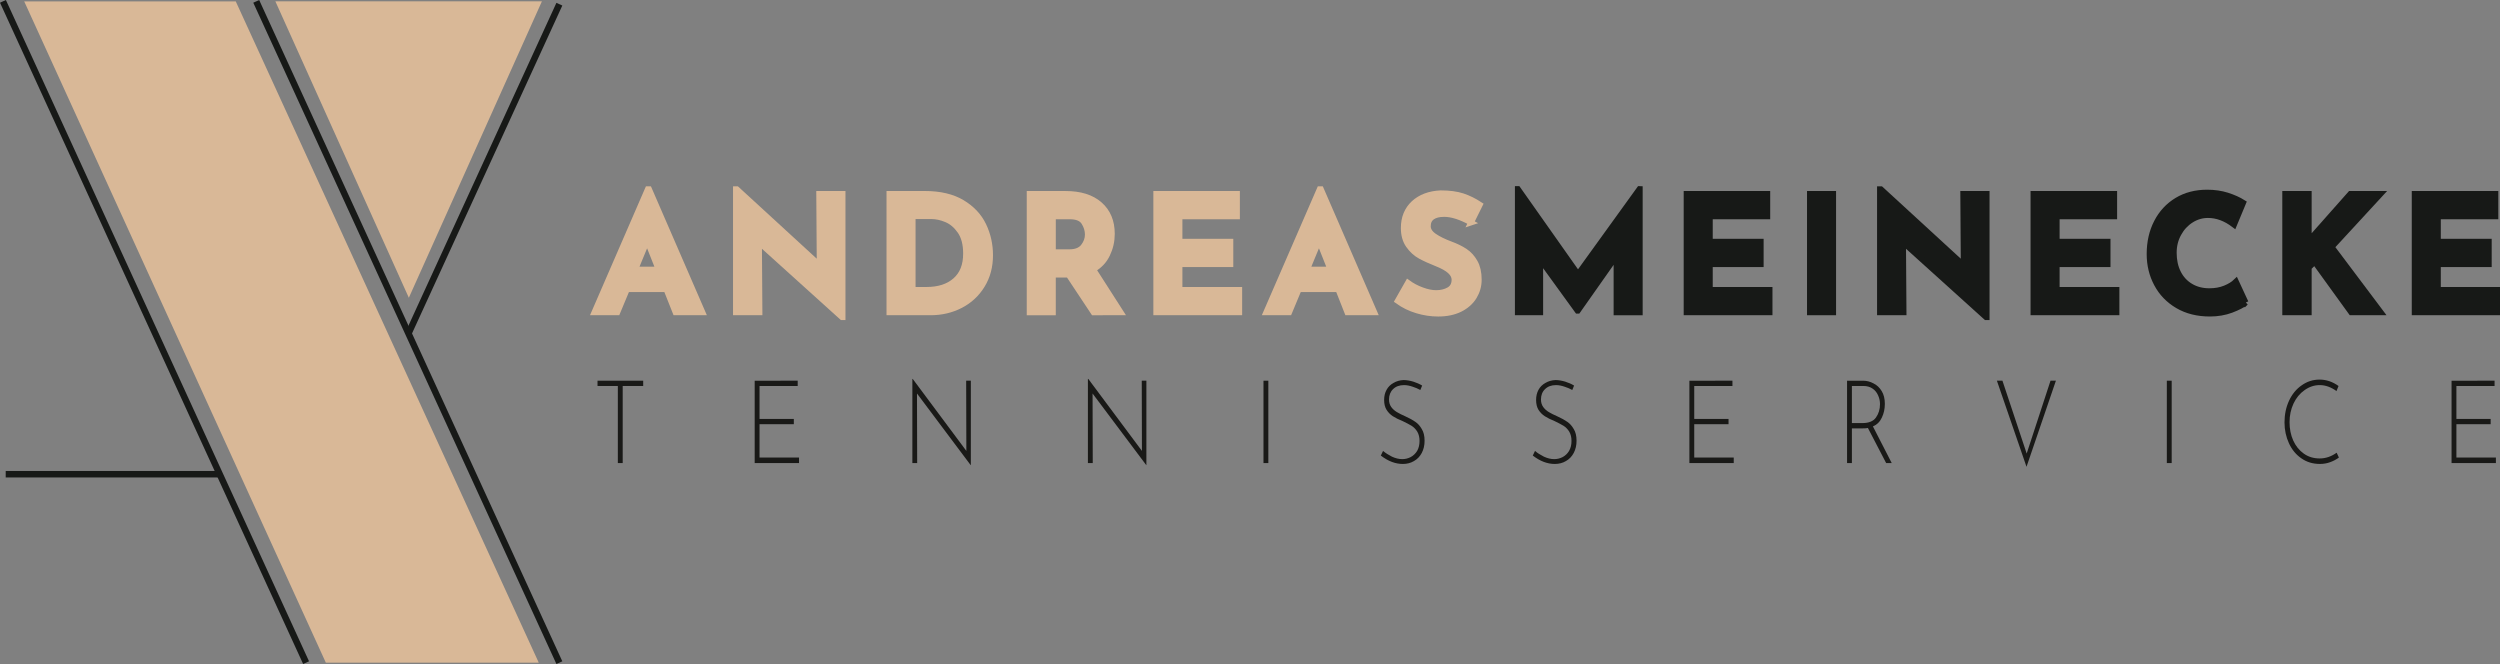 <svg height="71.616pt" viewBox="0 0 269.636 71.616" width="269.636pt" xmlns="http://www.w3.org/2000/svg" xmlns:xlink="http://www.w3.org/1999/xlink"><rect x="0" y="0" width="269.636" height="71.616" fill="#808080" stroke="none"/><clipPath id="a"><path d="m0 93h596v267.301h-596zm0 0"/></clipPath><g clip-path="url(#a)" transform="translate(-37.123 -.151)"><path d="m0 360.203h644.383v-266.836h-644.383zm0 0" fill="#020202"/></g><g transform="matrix(1.228 0 0 1.228 -61.277 -9.125)"><path d="m108.41 32.836h-3.438l-.859 2.031h-2.016l4.688-10.812h.125l4.688 10.812h-2.375zm-.672-1.734-1-2.531-1.047 2.531zm0 0" fill="#d9b897"/><path d="m123.902 24.461v10.828h-.062l-7.281-6.578.047 6.156h-2.078v-10.812h.078l7.281 6.672-.047-6.266zm0 0" fill="#d9b897"/><path d="m128.008 24.461h3.109c1.332 0 2.426.262 3.281.781.852.512 1.477 1.172 1.875 1.984.395.812.594 1.688.594 2.625 0 1-.242 1.883-.719 2.641-.469.762-1.105 1.352-1.906 1.766-.793.406-1.664.609-2.609.609h-3.625zm3.266 8.422c1.062 0 1.906-.27 2.531-.812.625-.551.938-1.336.938-2.359 0-.832-.172-1.492-.516-1.984-.344-.488-.746-.828-1.203-1.016-.461-.188-.891-.281-1.297-.281h-1.672v6.453zm0 0" fill="#d9b897"/><path d="m145.938 34.867-2.188-3.312h-1.375v3.312h-2.047v-10.406h3.156c1.289 0 2.289.312 3 .938.707.625 1.062 1.48 1.062 2.562 0 .648-.137 1.25-.406 1.812-.262.562-.672 1-1.234 1.312l2.422 3.781zm-3.562-5.281h1.453c.562 0 .969-.16 1.219-.484.258-.332.391-.688.391-1.062s-.109-.734-.328-1.078-.641-.516-1.266-.516h-1.469zm0 0" fill="#d9b897"/><path d="m158.539 24.461v1.984h-5.047v2.219h4.469v1.969h-4.469v2.25h5.25v1.984h-7.297v-10.406zm0 0" fill="#d9b897"/><path d="m167.422 32.836h-3.438l-.859 2.031h-2.016l4.688-10.812h.125l4.688 10.812h-2.375zm-.672-1.734-1-2.531-1.047 2.531zm0 0" fill="#d9b897"/><path d="m179.102 26.977c-.906-.5-1.695-.75-2.359-.75-.461 0-.812.09-1.062.266-.25.18-.375.449-.375.812 0 .336.18.625.547.875.363.242.848.477 1.453.703.488.18.906.387 1.25.625.352.23.645.547.875.953.227.406.344.918.344 1.531 0 .543-.141 1.043-.422 1.5-.273.461-.68.824-1.219 1.094-.531.262-1.172.391-1.922.391-.625 0-1.246-.09-1.859-.266-.605-.188-1.172-.469-1.703-.844l.906-1.609c.352.273.758.492 1.219.656.469.168.883.25 1.25.25.438 0 .812-.086 1.125-.266.32-.188.484-.488.484-.906 0-.531-.5-.992-1.5-1.391-.594-.238-1.09-.469-1.484-.688-.398-.219-.742-.523-1.031-.922-.293-.406-.438-.914-.438-1.531 0-.895.289-1.613.875-2.156.594-.551 1.383-.852 2.375-.906.77 0 1.41.09 1.922.266.52.18 1.023.43 1.516.75zm0 0" fill="#d9b897"/><path d="m109.227 34.867h2.375l-4.695-10.82h-.113l-4.695 10.82h2.023l.848-2.035h3.449zm-3.535-3.762 1.047-2.531 1.004 2.531zm0 0" fill="none" stroke="#d9b897" stroke-miterlimit="10" stroke-width=".5"/><path d="m121.844 24.457.043 6.266-7.273-6.676h-.082v10.82h2.078l-.043-6.152 7.285 6.578h.055v-10.836zm0 0" fill="none" stroke="#d9b897" stroke-miterlimit="10" stroke-width=".5"/><path d="m128.012 34.867h3.617c.953 0 1.828-.203 2.625-.613.797-.41 1.434-1 1.902-1.762.473-.766.707-1.645.707-2.645 0-.934-.195-1.809-.586-2.625-.391-.816-1.016-1.48-1.875-1.996-.859-.512-1.953-.77-3.281-.77h-3.109zm2.051-1.98v-6.465h1.668c.406 0 .836.094 1.293.285.457.188.859.527 1.203 1.016.344.492.516 1.152.516 1.98 0 1.027-.309 1.816-.934 2.363-.621.547-1.465.82-2.531.82zm0 0" fill="none" stroke="#d9b897" stroke-miterlimit="10" stroke-width=".5"/><path d="m148.336 34.867-2.422-3.777c.559-.32.973-.762 1.238-1.324.27-.559.406-1.16.406-1.801 0-1.086-.359-1.941-1.07-2.566-.711-.629-1.715-.941-3.004-.941h-3.156v10.41h2.051v-3.309h1.371l2.195 3.309zm-5.957-8.43h1.473c.621 0 1.043.172 1.258.516.219.344.328.707.328 1.082 0 .379-.129.727-.383 1.055-.254.324-.66.488-1.219.488h-1.457zm0 0" fill="none" stroke="#d9b897" stroke-miterlimit="10" stroke-width=".5"/><path d="m151.449 24.457v10.41h7.297v-1.98h-5.246v-2.25h4.469v-1.98h-4.469v-2.219h5.047v-1.98zm0 0" fill="none" stroke="#d9b897" stroke-miterlimit="10" stroke-width=".5"/><path d="m168.234 34.867h2.379l-4.695-10.82h-.113l-4.699 10.82h2.023l.848-2.035h3.453zm-3.535-3.762 1.047-2.531 1.004 2.531zm0 0" fill="none" stroke="#d9b897" stroke-miterlimit="10" stroke-width=".5"/><path d="m179.102 26.977.777-1.57c-.492-.324-.996-.57-1.516-.746-.52-.172-1.164-.258-1.938-.258-.98.047-1.766.344-2.355.887-.586.547-.883 1.27-.883 2.164 0 .617.145 1.125.434 1.531.285.402.625.715 1.023.934.395.215.891.441 1.484.676 1.008.398 1.516.863 1.516 1.402 0 .414-.16.715-.48.898-.324.184-.699.273-1.133.273-.367 0-.785-.082-1.246-.254-.461-.168-.871-.387-1.23-.648l-.906 1.598c.527.379 1.098.656 1.715.84.613.184 1.227.277 1.852.277.742 0 1.387-.137 1.922-.402.539-.27.945-.633 1.227-1.09.277-.457.418-.953.418-1.492 0-.625-.117-1.137-.348-1.543-.23-.406-.523-.723-.871-.953s-.77-.438-1.258-.617c-.605-.227-1.09-.465-1.449-.715-.363-.25-.547-.539-.547-.867 0-.359.125-.629.375-.809.25-.176.602-.266 1.055-.266.668 0 1.457.25 2.363.75zm0 0" fill="none" stroke="#d9b897" stroke-miterlimit="10" stroke-width=".5"/><path d="m193.918 24.039v10.828h-2.047v-4.969l-3.391 4.828h-.031l-3.266-4.516v4.656h-1.984v-10.828h.016l5.266 7.484 5.406-7.484zm0 0" fill="#171917"/><path d="m205.117 24.461v1.984h-5.047v2.219h4.469v1.969h-4.469v2.25h5.25v1.984h-7.297v-10.406zm0 0" fill="#171917"/><path d="m208.859 34.867h2.047v-10.406h-2.047zm0 0" fill="#171917"/><path d="m224.387 24.461v10.828h-.062l-7.281-6.578.047 6.156h-2.078v-10.812h.078l7.281 6.672-.047-6.266zm0 0" fill="#171917"/><path d="m235.586 24.461v1.984h-5.047v2.219h4.469v1.969h-4.469v2.25h5.25v1.984h-7.297v-10.406zm0 0" fill="#171917"/><path d="m247.141 34.008c-.273.219-.695.438-1.266.656-.574.207-1.199.312-1.875.312-1.086 0-2.027-.234-2.828-.703-.805-.469-1.418-1.098-1.844-1.891-.43-.801-.641-1.68-.641-2.641 0-1.039.211-1.973.641-2.797.426-.82 1.02-1.457 1.781-1.906.758-.457 1.641-.688 2.641-.688.633 0 1.219.086 1.75.25.539.168 1.016.383 1.422.641l-.812 1.938c-.742-.57-1.5-.859-2.281-.859-.531 0-1.031.148-1.5.438-.461.293-.824.695-1.094 1.203-.273.5-.406 1.059-.406 1.672 0 .668.125 1.258.375 1.766.258.5.625.898 1.094 1.188.469.281 1.02.422 1.656.422.508 0 .969-.082 1.375-.25.406-.164.723-.363.953-.594zm0 0" fill="#171917"/><path d="m252.617 28.695.312-.406 3.391-3.828h2.672l-4.297 4.672 4.312 5.734h-2.609l-3.203-4.438-.516.5v3.938h-2.078v-10.406h2.078v3.703zm0 0" fill="#171917"/><path d="m269.066 24.461v1.984h-5.047v2.219h4.469v1.969h-4.469v2.25h5.25v1.984h-7.297v-10.406zm0 0" fill="#171917"/><path d="m193.895 24.031-5.402 7.484-5.277-7.484h-.012v10.836h1.977v-4.652l3.27 4.512h.027l3.395-4.824v4.965h2.051v-10.836zm0 0" fill="none" stroke="#171917" stroke-miterlimit="10" stroke-width=".5"/><path d="m198.027 24.457v10.41h7.297v-1.98h-5.246v-2.25h4.469v-1.98h-4.469v-2.219h5.047v-1.98zm0 0" fill="none" stroke="#171917" stroke-miterlimit="10" stroke-width=".5"/><path d="m208.859 34.867h2.051v-10.41h-2.051zm0 0" fill="none" stroke="#171917" stroke-miterlimit="10" stroke-width=".5"/><path d="m222.324 24.457.043 6.266-7.27-6.676h-.086v10.82h2.082l-.043-6.152 7.285 6.578h.055v-10.836zm0 0" fill="none" stroke="#171917" stroke-miterlimit="10" stroke-width=".5"/><path d="m228.492 24.457v10.41h7.301v-1.98h-5.25v-2.25h4.469v-1.98h-4.469v-2.219h5.051v-1.98zm0 0" fill="none" stroke="#171917" stroke-miterlimit="10" stroke-width=".5"/><path d="m247.137 34.004-.852-1.84c-.234.227-.555.426-.961.59-.406.164-.863.246-1.371.246-.633 0-1.184-.141-1.656-.426-.473-.281-.836-.676-1.09-1.18-.254-.504-.383-1.09-.383-1.762 0-.613.137-1.172.414-1.676.273-.504.641-.902 1.102-1.195.461-.293.957-.438 1.484-.438.785 0 1.547.281 2.293.848l.805-1.938c-.402-.254-.875-.465-1.414-.637-.535-.168-1.121-.254-1.754-.254-1 0-1.883.227-2.645.684-.762.461-1.359 1.098-1.781 1.918-.426.82-.637 1.754-.637 2.801 0 .953.211 1.828.637 2.625.422.797 1.035 1.43 1.836 1.902.805.473 1.746.707 2.832.707.676 0 1.305-.109 1.879-.324.574-.219.996-.434 1.262-.652zm0 0" fill="none" stroke="#171917" stroke-miterlimit="10" stroke-width=".5"/><path d="m252.68 28.164v-3.707h-2.078v10.41h2.078v-3.934l.512-.508 3.211 4.441h2.602l-4.316-5.742 4.301-4.668h-2.66l-3.395 3.832-.312.395zm0 0" fill="none" stroke="#171917" stroke-miterlimit="10" stroke-width=".5"/><path d="m261.973 24.457v10.41h7.301v-1.98h-5.25v-2.25h4.469v-1.98h-4.469v-2.219h5.051v-1.98zm0 0" fill="none" stroke="#171917" stroke-miterlimit="10" stroke-width=".5"/><g fill="#191917"><path d="m106.391 40.867v.465h-1.801v6.77h-.426v-6.77h-1.785v-.465zm0 0"/><path d="m119.961 40.867v.465h-3.352v2.891h3.012v.465h-3.012v2.93h3.469v.484h-3.895v-7.234zm0 0"/><path d="m135.168 40.867v7.41h-.019l-4.711-6.285.016 6.109h-.422v-7.391h.031l4.711 6.324-.016-6.168zm0 0"/><path d="m150.586 40.867v7.41h-.016l-4.711-6.285.016 6.109h-.426v-7.391h.035l4.711 6.324-.016-6.168zm0 0"/><path d="m160.871 48.102h.426v-7.234h-.426zm0 0"/><path d="m174.645 41.684c-.211-.117-.438-.215-.688-.293-.254-.086-.5-.137-.738-.137-.402 0-.727.117-.965.352-.238.23-.359.539-.359.91 0 .262.066.48.195.66.133.184.297.328.492.445.195.117.449.246.77.387.348.156.629.312.852.469.227.152.418.367.57.637.164.262.246.602.246 1.027 0 .406-.082.758-.246 1.07-.164.309-.391.551-.688.715-.285.172-.613.254-.98.254-.645 0-1.289-.242-1.93-.738l.195-.406c.219.184.48.348.785.504.316.145.613.215.902.215.262 0 .504-.059.734-.176.238-.125.43-.312.574-.543.137-.242.211-.535.211-.875 0-.316-.066-.59-.195-.812-.133-.219-.305-.395-.508-.523-.207-.125-.465-.262-.77-.406-.352-.141-.637-.281-.867-.43-.219-.141-.406-.328-.555-.562-.145-.23-.215-.523-.215-.871 0-.336.07-.629.215-.891.137-.258.344-.457.605-.602.262-.156.555-.238.883-.254.27 0 .555.051.852.137.293.094.555.207.785.348zm0 0"/><path d="m187.992 41.684c-.211-.117-.438-.215-.688-.293-.254-.086-.5-.137-.738-.137-.402 0-.727.117-.965.352-.242.23-.359.539-.359.91 0 .262.066.48.195.66.133.184.297.328.492.445.195.117.449.246.77.387.348.156.629.312.852.469.227.152.414.367.57.637.164.262.246.602.246 1.027 0 .406-.082.758-.246 1.07-.164.309-.391.551-.688.715-.285.172-.613.254-.98.254-.648 0-1.289-.242-1.93-.738l.195-.406c.215.184.477.348.785.504.316.145.613.215.898.215.262 0 .508-.059.738-.176.238-.125.43-.312.57-.543.141-.242.215-.535.215-.875 0-.316-.066-.59-.195-.812-.133-.219-.305-.395-.508-.523-.211-.125-.469-.262-.77-.406-.352-.141-.637-.281-.867-.43-.223-.141-.406-.328-.559-.562-.141-.23-.211-.523-.211-.871 0-.336.07-.629.211-.891.141-.258.344-.457.605-.602.262-.156.559-.238.887-.254.27 0 .555.051.848.137.297.094.559.207.785.348zm0 0"/><path d="m202.059 40.867v.465h-3.355v2.891h3.012v.465h-3.012v2.93h3.469v.484h-3.895v-7.234zm0 0"/><path d="m215.559 48.102-1.602-3.082c-.125.027-.273.035-.457.035h-.949v3.047h-.426v-7.234h1.406c.316 0 .621.078.914.234.297.145.535.367.723.676.184.301.277.676.277 1.125 0 .441-.09.844-.262 1.203-.164.363-.426.621-.785.777l1.652 3.219zm-2.094-3.512c.566 0 .965-.16 1.195-.484.238-.332.359-.727.359-1.184 0-.281-.062-.547-.18-.793-.109-.242-.273-.438-.492-.582-.219-.141-.473-.215-.77-.215h-1.027v3.258zm0 0"/><path d="m230.469 40.867-2.582 7.562-2.602-7.562h.488l2.129 6.398 2.094-6.398zm0 0"/><path d="m240.211 48.102h.426v-7.234h-.426zm0 0"/><path d="m255.324 47.617c-.227.168-.484.305-.766.406-.277.102-.574.156-.902.156-.613 0-1.152-.16-1.617-.484-.473-.32-.836-.762-1.098-1.32-.262-.566-.395-1.184-.395-1.844 0-.695.133-1.328.395-1.898.27-.582.641-1.035 1.113-1.359.465-.332.988-.504 1.57-.504.598 0 1.152.191 1.668.562l-.18.445c-.484-.348-.973-.523-1.473-.523-.48 0-.93.152-1.34.449-.406.285-.73.676-.965 1.18-.23.496-.344 1.039-.344 1.629 0 .582.105 1.121.324 1.613.219.477.523.859.918 1.141.402.289.871.43 1.406.43.523 0 1.02-.168 1.488-.504zm0 0"/><path d="m268.996 40.867v.465h-3.352v2.891h3.008v.465h-3.008v2.93h3.469v.484h-3.895v-7.234zm0 0"/></g></g><g transform="translate(-37.123 -.151)"><g stroke="#171917" stroke-miterlimit="10" stroke-width=".7"><path d="m64.758.297 32.695 71.324" fill="none"/><path d="m97.453.602c-5.449 11.887-10.828 23.621-16.277 35.512" fill="none"/><path d="m37.441.297 32.695 71.324" fill="#191917"/></g><path d="m95.23 71.621h-22.965l-32.531-71.32h22.816zm0 0" fill="#d9b897"/><path d="m95.57.297-14.352 31.969-14.395-31.969zm0 0" fill="#d9b897"/><path d="m37.738 51.297h23.164" fill="none" stroke="#171917" stroke-miterlimit="10" stroke-width=".7"/></g><path d="m69.287 145.017h-3.438l-.859 2.031h-2.016l4.688-10.812h.125l4.688 10.812h-2.375zm-.672-1.734-1-2.531-1.047 2.531zm0 0" fill="#d9b897"/><path d="m84.779 136.642v10.828h-.062l-7.281-6.578.047 6.156h-2.078v-10.812h.078l7.281 6.672-.047-6.266zm0 0" fill="#d9b897"/><path d="m88.885 136.642h3.109c1.332 0 2.426.262 3.281.781.852.512 1.477 1.172 1.875 1.984.395.812.594 1.688.594 2.625 0 1-.242 1.883-.719 2.641-.469.762-1.105 1.352-1.906 1.766-.793.406-1.664.609-2.609.609h-3.625zm3.266 8.422c1.062 0 1.906-.27 2.531-.812.625-.551.938-1.336.938-2.359 0-.832-.172-1.492-.516-1.984-.344-.488-.746-.828-1.203-1.016-.461-.188-.891-.281-1.297-.281h-1.672v6.453zm0 0" fill="#d9b897"/><path d="m106.814 147.048-2.188-3.312h-1.375v3.312h-2.047v-10.406h3.156c1.289 0 2.289.312 3 .938.707.625 1.062 1.48 1.062 2.562 0 .648-.137 1.25-.406 1.812-.262.562-.672 1-1.234 1.312l2.422 3.781zm-3.562-5.281h1.453c.562 0 .969-.16 1.219-.484.258-.332.391-.688.391-1.062s-.109-.734-.328-1.078-.641-.516-1.266-.516h-1.469zm0 0" fill="#d9b897"/><path d="m119.416 136.642v1.984h-5.047v2.219h4.469v1.969h-4.469v2.25h5.25v1.984h-7.297v-10.406zm0 0" fill="#d9b897"/><path d="m128.299 145.017h-3.438l-.859 2.031h-2.016l4.688-10.812h.125l4.688 10.812h-2.375zm-.672-1.734-1-2.531-1.047 2.531zm0 0" fill="#d9b897"/><path d="m139.978 139.158c-.906-.5-1.695-.75-2.359-.75-.461 0-.812.09-1.062.266-.25.18-.375.449-.375.812 0 .336.18.625.547.875.363.242.848.477 1.453.703.488.18.906.387 1.25.625.352.23.645.547.875.953.227.406.344.918.344 1.531 0 .543-.141 1.043-.422 1.5-.273.461-.68.824-1.219 1.094-.531.262-1.172.391-1.922.391-.625 0-1.246-.09-1.859-.266-.605-.188-1.172-.469-1.703-.844l.906-1.609c.352.273.758.492 1.219.656.469.168.883.25 1.25.25.438 0 .812-.086 1.125-.266.32-.188.484-.488.484-.906 0-.531-.5-.992-1.5-1.391-.594-.238-1.09-.469-1.484-.688-.398-.219-.742-.523-1.031-.922-.293-.406-.438-.914-.438-1.531 0-.895.289-1.613.875-2.156.594-.551 1.383-.852 2.375-.906.77 0 1.41.09 1.922.266.52.18 1.023.43 1.516.75zm0 0" fill="#d9b897"/><path d="m70.103 147.048h2.375l-4.695-10.82h-.113l-4.695 10.82h2.023l.848-2.035h3.449zm-3.535-3.762 1.047-2.531 1.004 2.531zm0 0" fill="none" stroke="#d9b897" stroke-miterlimit="10" stroke-width=".5"/><path d="m82.721 136.638.043 6.266-7.273-6.676h-.082v10.82h2.078l-.043-6.152 7.285 6.578h.055v-10.836zm0 0" fill="none" stroke="#d9b897" stroke-miterlimit="10" stroke-width=".5"/><path d="m88.888 147.048h3.617c.953 0 1.828-.203 2.625-.613.797-.41 1.434-.996 1.902-1.762.473-.766.707-1.645.707-2.645 0-.934-.195-1.809-.586-2.625-.391-.816-1.016-1.48-1.875-1.996-.859-.512-1.953-.77-3.281-.77h-3.109zm2.051-1.98v-6.461h1.668c.406 0 .836.094 1.293.281.457.188.859.527 1.203 1.016.344.492.516 1.152.516 1.984 0 1.027-.309 1.812-.934 2.359-.621.547-1.465.82-2.531.82zm0 0" fill="none" stroke="#d9b897" stroke-miterlimit="10" stroke-width=".5"/><path d="m109.213 147.048-2.422-3.773c.559-.324.973-.762 1.238-1.324.27-.562.406-1.164.406-1.805 0-1.082-.359-1.941-1.07-2.566-.711-.629-1.715-.941-3.004-.941h-3.156v10.41h2.051v-3.309h1.371l2.195 3.309zm-5.957-8.43h1.473c.621 0 1.043.172 1.258.516.219.348.328.707.328 1.082 0 .379-.129.73-.383 1.055-.254.324-.66.488-1.219.488h-1.457zm0 0" fill="none" stroke="#d9b897" stroke-miterlimit="10" stroke-width=".5"/><path d="m112.326 136.638v10.41h7.297v-1.98h-5.246v-2.246h4.469v-1.984h-4.469v-2.219h5.047v-1.98zm0 0" fill="none" stroke="#d9b897" stroke-miterlimit="10" stroke-width=".5"/><path d="m129.111 147.048h2.379l-4.695-10.82h-.113l-4.699 10.82h2.023l.848-2.035h3.453zm-3.535-3.762 1.047-2.531 1.004 2.531zm0 0" fill="none" stroke="#d9b897" stroke-miterlimit="10" stroke-width=".5"/><path d="m139.978 139.158.777-1.57c-.492-.32-.996-.57-1.516-.742-.52-.176-1.164-.262-1.938-.262-.98.047-1.766.344-2.355.891-.586.547-.883 1.27-.883 2.164 0 .613.145 1.121.434 1.527.285.406.625.719 1.023.934.395.215.891.445 1.484.68 1.008.395 1.516.859 1.516 1.398 0 .418-.16.715-.48.898-.324.184-.699.277-1.133.277-.367 0-.785-.086-1.246-.258-.461-.168-.871-.383-1.23-.648l-.906 1.598c.527.379 1.098.66 1.715.84.613.188 1.227.277 1.852.277.742 0 1.387-.133 1.922-.402.539-.27.945-.633 1.227-1.09.277-.457.418-.953.418-1.492 0-.621-.117-1.137-.348-1.543-.23-.402-.523-.723-.871-.953s-.77-.434-1.258-.617c-.605-.223-1.09-.461-1.449-.711-.363-.25-.547-.543-.547-.871 0-.359.125-.629.375-.805.25-.18.602-.27 1.055-.27.668 0 1.457.25 2.363.75zm0 0" fill="none" stroke="#d9b897" stroke-miterlimit="10" stroke-width=".5"/><path d="m154.795 136.22v10.828h-2.047v-4.969l-3.391 4.828h-.031l-3.266-4.516v4.656h-1.984v-10.828h.016l5.266 7.484 5.406-7.484zm0 0" fill="#fff"/><path d="m165.994 136.642v1.984h-5.047v2.219h4.469v1.969h-4.469v2.25h5.25v1.984h-7.297v-10.406zm0 0" fill="#fff"/><path d="m169.736 147.048h2.047v-10.406h-2.047zm0 0" fill="#fff"/><path d="m185.263 136.642v10.828h-.062l-7.281-6.578.047 6.156h-2.078v-10.812h.078l7.281 6.672-.047-6.266zm0 0" fill="#fff"/><path d="m196.463 136.642v1.984h-5.047v2.219h4.469v1.969h-4.469v2.25h5.25v1.984h-7.297v-10.406zm0 0" fill="#fff"/><path d="m208.017 146.189c-.273.219-.695.438-1.266.656-.574.207-1.199.312-1.875.312-1.086 0-2.027-.234-2.828-.703-.805-.469-1.418-1.098-1.844-1.891-.43-.801-.641-1.68-.641-2.641 0-1.039.211-1.973.641-2.797.426-.82 1.02-1.457 1.781-1.906.758-.457 1.641-.688 2.641-.688.633 0 1.219.086 1.75.25.539.168 1.016.383 1.422.641l-.812 1.938c-.742-.57-1.5-.859-2.281-.859-.531 0-1.031.148-1.5.438-.461.293-.824.695-1.094 1.203-.273.5-.406 1.059-.406 1.672 0 .668.125 1.258.375 1.766.258.5.625.898 1.094 1.188.469.281 1.02.422 1.656.422.508 0 .969-.082 1.375-.25.406-.164.723-.363.953-.594zm0 0" fill="#fff"/><path d="m213.494 140.876.312-.406 3.391-3.828h2.672l-4.297 4.672 4.312 5.734h-2.609l-3.203-4.438-.516.5v3.938h-2.078v-10.406h2.078v3.703zm0 0" fill="#fff"/><path d="m229.943 136.642v1.984h-5.047v2.219h4.469v1.969h-4.469v2.25h5.25v1.984h-7.297v-10.406zm0 0" fill="#fff"/><path d="m154.771 136.212-5.402 7.484-5.277-7.484h-.012v10.836h1.977v-4.652l3.27 4.512h.027l3.395-4.824v4.965h2.051v-10.836zm0 0" fill="none" stroke="#fff" stroke-miterlimit="10" stroke-width=".5"/><path d="m158.904 136.638v10.41h7.297v-1.98h-5.246v-2.246h4.469v-1.984h-4.469v-2.219h5.047v-1.98zm0 0" fill="none" stroke="#fff" stroke-miterlimit="10" stroke-width=".5"/><path d="m169.736 147.048h2.051v-10.41h-2.051zm0 0" fill="none" stroke="#fff" stroke-miterlimit="10" stroke-width=".5"/><path d="m183.201 136.638.043 6.266-7.27-6.676h-.086v10.82h2.082l-.043-6.152 7.285 6.578h.055v-10.836zm0 0" fill="none" stroke="#fff" stroke-miterlimit="10" stroke-width=".5"/><path d="m189.369 136.638v10.41h7.301v-1.98h-5.25v-2.246h4.469v-1.984h-4.469v-2.219h5.051v-1.98zm0 0" fill="none" stroke="#fff" stroke-miterlimit="10" stroke-width=".5"/><path d="m208.013 146.185-.852-1.836c-.234.227-.555.422-.961.586-.406.164-.863.246-1.371.246-.633 0-1.184-.141-1.656-.422-.473-.285-.836-.676-1.09-1.184-.254-.504-.383-1.09-.383-1.758 0-.613.137-1.172.414-1.68.273-.504.641-.902 1.102-1.191.461-.293.957-.441 1.484-.441.785 0 1.547.285 2.293.852l.805-1.941c-.402-.254-.875-.465-1.414-.637-.535-.168-1.121-.254-1.754-.254-1 0-1.883.23-2.645.688-.762.457-1.359 1.094-1.781 1.914-.426.824-.637 1.754-.637 2.801 0 .953.211 1.828.637 2.625.422.797 1.035 1.434 1.836 1.902.805.473 1.746.707 2.832.707.676 0 1.305-.109 1.879-.324s.996-.434 1.262-.652zm0 0" fill="none" stroke="#fff" stroke-miterlimit="10" stroke-width=".5"/><path d="m213.556 140.345v-3.707h-2.078v10.41h2.078v-3.934l.512-.508 3.211 4.441h2.602l-4.316-5.742 4.301-4.668h-2.66l-3.395 3.836-.312.395zm0 0" fill="none" stroke="#fff" stroke-miterlimit="10" stroke-width=".5"/><path d="m222.849 136.638v10.41h7.301v-1.98h-5.25v-2.246h4.469v-1.984h-4.469v-2.219h5.051v-1.98zm0 0" fill="none" stroke="#fff" stroke-miterlimit="10" stroke-width=".5"/><g fill="#fff"><path d="m67.256 153.048v.465h-1.793v6.77h-.426v-6.77h-1.781v-.465zm0 0"/><path d="m80.799 153.048v.465h-3.344v2.891h3.004v.465h-3.004v2.93h3.461v.484h-3.887v-7.234zm0 0"/><path d="m95.971 153.048v7.41h-.016l-4.703-6.285.016 6.109h-.422v-7.387h.031l4.703 6.32-.019-6.168zm0 0"/><path d="m111.357 153.048v7.41h-.019l-4.699-6.285.016 6.109h-.426v-7.387h.035l4.699 6.32-.016-6.168zm0 0"/><path d="m121.615 160.283h.426v-7.234h-.426zm0 0"/><path d="m135.357 153.865c-.207-.117-.438-.215-.684-.293-.254-.086-.5-.133-.734-.133-.406 0-.727.113-.965.348-.242.234-.359.539-.359.91 0 .262.066.48.195.66.133.184.297.332.492.445.195.117.449.25.766.391.348.152.629.309.848.465.23.152.418.367.574.641.16.262.242.602.242 1.027 0 .402-.082.754-.242 1.066-.164.309-.395.551-.688.719-.285.168-.613.25-.98.25-.645 0-1.285-.242-1.926-.738l.195-.406c.219.184.48.348.785.504.312.145.613.215.898.215.262 0 .504-.059.734-.176.234-.125.43-.309.57-.543.141-.242.211-.531.211-.871 0-.32-.062-.594-.195-.816-.129-.219-.301-.391-.504-.523-.207-.125-.465-.262-.77-.406-.348-.141-.637-.281-.863-.426-.223-.141-.406-.332-.555-.562-.145-.234-.215-.523-.215-.875 0-.332.07-.629.215-.891.137-.258.344-.457.602-.602.262-.156.559-.238.883-.254.27 0 .555.051.848.137.297.094.555.211.785.352zm0 0"/><path d="m148.674 153.865c-.207-.117-.434-.215-.684-.293-.254-.086-.5-.133-.734-.133-.406 0-.727.113-.965.348-.238.234-.359.539-.359.91 0 .262.066.48.195.66.133.184.297.332.492.445.195.117.449.25.766.391.348.152.629.309.848.465.23.152.418.367.574.641.164.262.242.602.242 1.027 0 .402-.078.754-.242 1.066-.164.309-.395.551-.688.719-.285.168-.609.25-.98.25-.645 0-1.285-.242-1.926-.738l.199-.406c.215.184.477.348.781.504.316.145.613.215.898.215.262 0 .504-.059.734-.176.238-.125.43-.309.57-.543.141-.242.215-.531.215-.871 0-.32-.066-.594-.199-.816-.129-.219-.301-.391-.504-.523-.207-.125-.465-.262-.77-.406-.348-.141-.633-.281-.863-.426-.219-.141-.402-.332-.555-.562-.145-.234-.211-.523-.211-.875 0-.332.066-.629.211-.891.137-.258.344-.457.605-.602.258-.156.555-.238.879-.254.27 0 .555.051.852.137.293.094.555.211.781.352zm0 0"/><path d="m162.709 153.048v.465h-3.344v2.891h3.004v.465h-3.004v2.93h3.461v.484h-3.887v-7.234zm0 0"/><path d="m176.181 160.283-1.598-3.082c-.125.027-.273.039-.457.039h-.949v3.043h-.422v-7.234h1.402c.312 0 .621.078.914.234.293.145.531.367.719.68.184.301.277.672.277 1.125 0 .441-.09.844-.262 1.199-.164.367-.426.621-.785.777l1.648 3.219zm-2.09-3.508c.562 0 .965-.16 1.191-.488.238-.332.359-.727.359-1.18 0-.281-.059-.551-.18-.797-.109-.242-.273-.438-.488-.582-.223-.141-.473-.215-.77-.215h-1.027v3.262zm0 0"/><path d="m191.06 153.048-2.582 7.566-2.594-7.566h.488l2.121 6.402 2.09-6.402zm0 0"/><path d="m200.779 160.283h.422v-7.234h-.422zm0 0"/><path d="m215.857 159.798c-.227.172-.484.305-.766.406-.273.102-.57.156-.898.156-.613 0-1.148-.16-1.617-.484-.469-.32-.832-.762-1.094-1.32-.258-.566-.391-1.184-.391-1.84 0-.699.133-1.328.391-1.902.27-.582.641-1.031 1.113-1.355.465-.336.984-.508 1.566-.508.594 0 1.148.191 1.664.562l-.18.449c-.48-.352-.973-.523-1.469-.523-.48 0-.926.148-1.34.445-.402.285-.727.68-.961 1.184-.23.492-.344 1.035-.344 1.629 0 .582.105 1.117.328 1.609.215.48.52.863.914 1.145.398.285.867.426 1.402.426.523 0 1.016-.164 1.484-.504zm0 0"/><path d="m229.502 153.048v.465h-3.348v2.891h3.004v.465h-3.004v2.93h3.461v.484h-3.887v-7.234zm0 0"/></g><path d="m25.635 112.482 32.695 71.32" fill="none" stroke="#fff" stroke-miterlimit="10" stroke-width=".7"/><path d="m58.33 112.783c-5.449 11.887-10.828 23.621-16.277 35.512" fill="none" stroke="#fff" stroke-miterlimit="10" stroke-width=".7"/><path d="m-1.682 112.482 32.695 71.32" fill="#191917" stroke="#fff" stroke-miterlimit="10" stroke-width=".7"/><path d="m56.107 183.806h-22.965l-32.531-71.324h22.816zm0 0" fill="#d9b897"/><path d="m56.447 112.482-14.352 31.965-14.395-31.965zm0 0" fill="#d9b897"/><path d="m-1.385 163.478h23.164" fill="none" stroke="#fff" stroke-miterlimit="10" stroke-width=".7"/></svg>